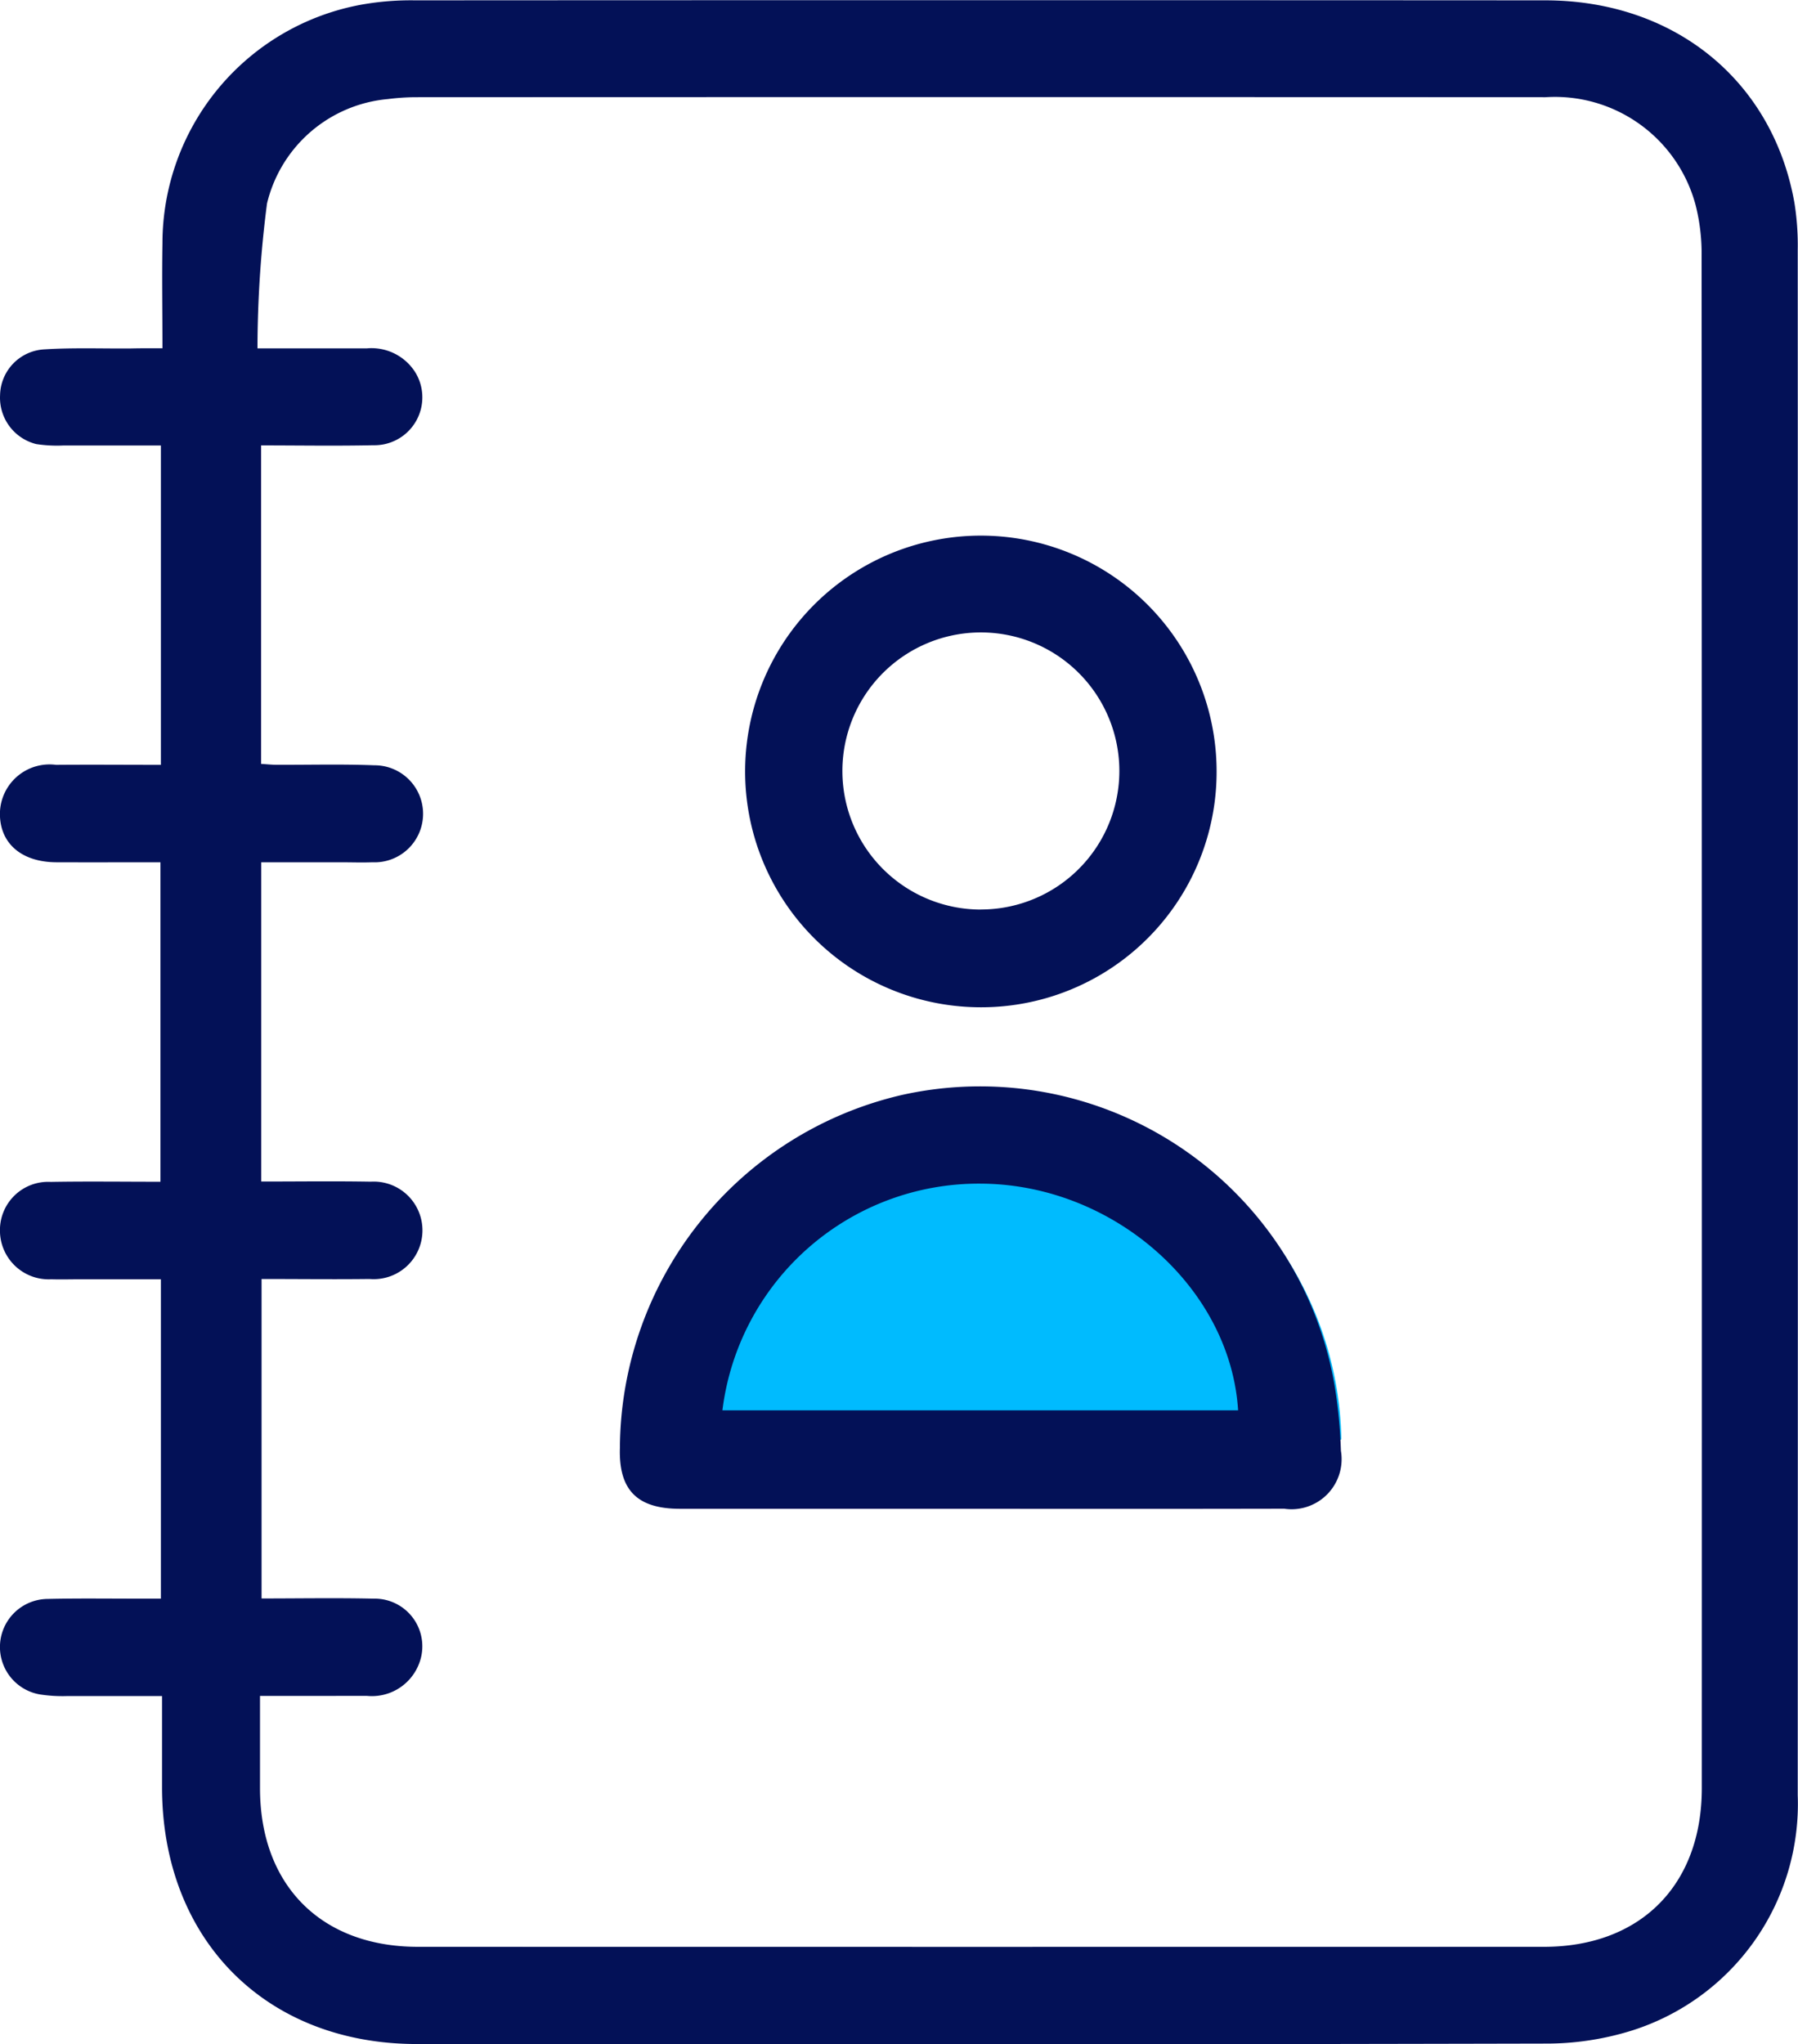 <svg xmlns="http://www.w3.org/2000/svg" width="73.723" height="83.785" viewBox="0 0 73.723 83.785"><g id="Group_167520" data-name="Group 167520" transform="translate(-424 -1773)"><path id="Path_48002" data-name="Path 48002" d="M14.5,0A14.257,14.257,0,0,1,29,14c-9.819,2.382-23.362.812-29,0A14.257,14.257,0,0,1,14.5,0Z" transform="translate(450 1818)" fill="#00bbfe"></path><g id="Group_166415" data-name="Group 166415" transform="translate(359.112 1615.143)"><path id="Path_47808" data-name="Path 47808" d="M71.549,172.131c0-1.521-.024-2.913,0-4.3a9.947,9.947,0,0,1,8.2-9.791,11.616,11.616,0,0,1,2.17-.169q23.169-.014,46.337,0c5.3.006,9.326,3.3,10.21,8.306a11.055,11.055,0,0,1,.134,1.911q.01,31.677,0,63.354a9.74,9.74,0,0,1-6.786,9.638,11.765,11.765,0,0,1-3.6.539q-23.125.052-46.25.018c-6.2-.007-10.426-4.3-10.432-10.517,0-1.215,0-2.43,0-3.745-1.349,0-2.619,0-3.889,0a6.033,6.033,0,0,1-1.128-.069,1.971,1.971,0,0,1,.322-3.912c1.308-.031,2.618-.01,3.927-.012h.721v-13.09H68.208c-.407,0-.815.012-1.222,0a2,2,0,0,1-2.1-1.992,1.977,1.977,0,0,1,2.081-2c1.48-.026,2.96-.006,4.5-.006V193.2c-1.435,0-2.851.005-4.268,0-1.446-.007-2.333-.79-2.314-2.026a2.036,2.036,0,0,1,2.3-1.968c1.418-.012,2.835,0,4.3,0v-13.09c-1.332,0-2.658,0-3.984,0a5.563,5.563,0,0,1-1.129-.058,1.958,1.958,0,0,1-1.481-2.007,1.918,1.918,0,0,1,1.833-1.875c1.159-.072,2.325-.029,3.489-.036C70.617,172.13,71.021,172.131,71.549,172.131Zm4,55.237c0,1.355,0,2.573,0,3.791.005,3.974,2.509,6.493,6.478,6.494q23.081.006,46.161,0c3.96,0,6.478-2.525,6.479-6.5q.006-31.414-.008-62.828a8.084,8.084,0,0,0-.248-2.067,5.971,5.971,0,0,0-6.153-4.417q-23.168-.01-46.336,0a9.315,9.315,0,0,0-1.13.077,5.611,5.611,0,0,0-4.956,4.281,46.624,46.624,0,0,0-.391,5.937c1.639,0,3.06,0,4.482,0a2.121,2.121,0,0,1,2,1,1.963,1.963,0,0,1-1.733,2.97c-1.529.034-3.06.007-4.6.007v13.054c.237.014.433.036.629.037,1.338.005,2.677-.032,4.013.02a1.989,1.989,0,1,1-.078,3.976c-.436.016-.872,0-1.309,0H75.6v13.085c1.533,0,3.012-.02,4.49.006a2,2,0,1,1-.052,3.989c-1.473.018-2.947,0-4.425,0v13.094c1.577,0,3.087-.027,4.6.008a1.954,1.954,0,0,1,1.856,2.669,2.071,2.071,0,0,1-2.151,1.315C78.493,227.37,77.073,227.368,75.545,227.368Z" fill="#031157"></path><path id="Path_47809" data-name="Path 47809" d="M238.6,453.568q-6.152,0-12.3,0c-1.758,0-2.513-.776-2.459-2.5A14.927,14.927,0,0,1,235.4,436.607a14.748,14.748,0,0,1,17.833,12.5,20.444,20.444,0,0,1,.171,2.083,2.053,2.053,0,0,1-2.322,2.375Q244.844,453.577,238.6,453.568Zm10.589-4.035c-.317-5.04-5.118-9.256-10.526-9.292a10.591,10.591,0,0,0-10.619,9.292Z" transform="translate(-133.535 -233.869)" fill="#031157"></path><path id="Path_47810" data-name="Path 47810" d="M265.56,314.5a9.666,9.666,0,1,1,9.667-9.648A9.651,9.651,0,0,1,265.56,314.5Zm0-4.008a5.678,5.678,0,1,0-5.676-5.611A5.679,5.679,0,0,0,265.557,310.495Z" transform="translate(-160.455 -115.357)" fill="#031157"></path></g></g></svg>